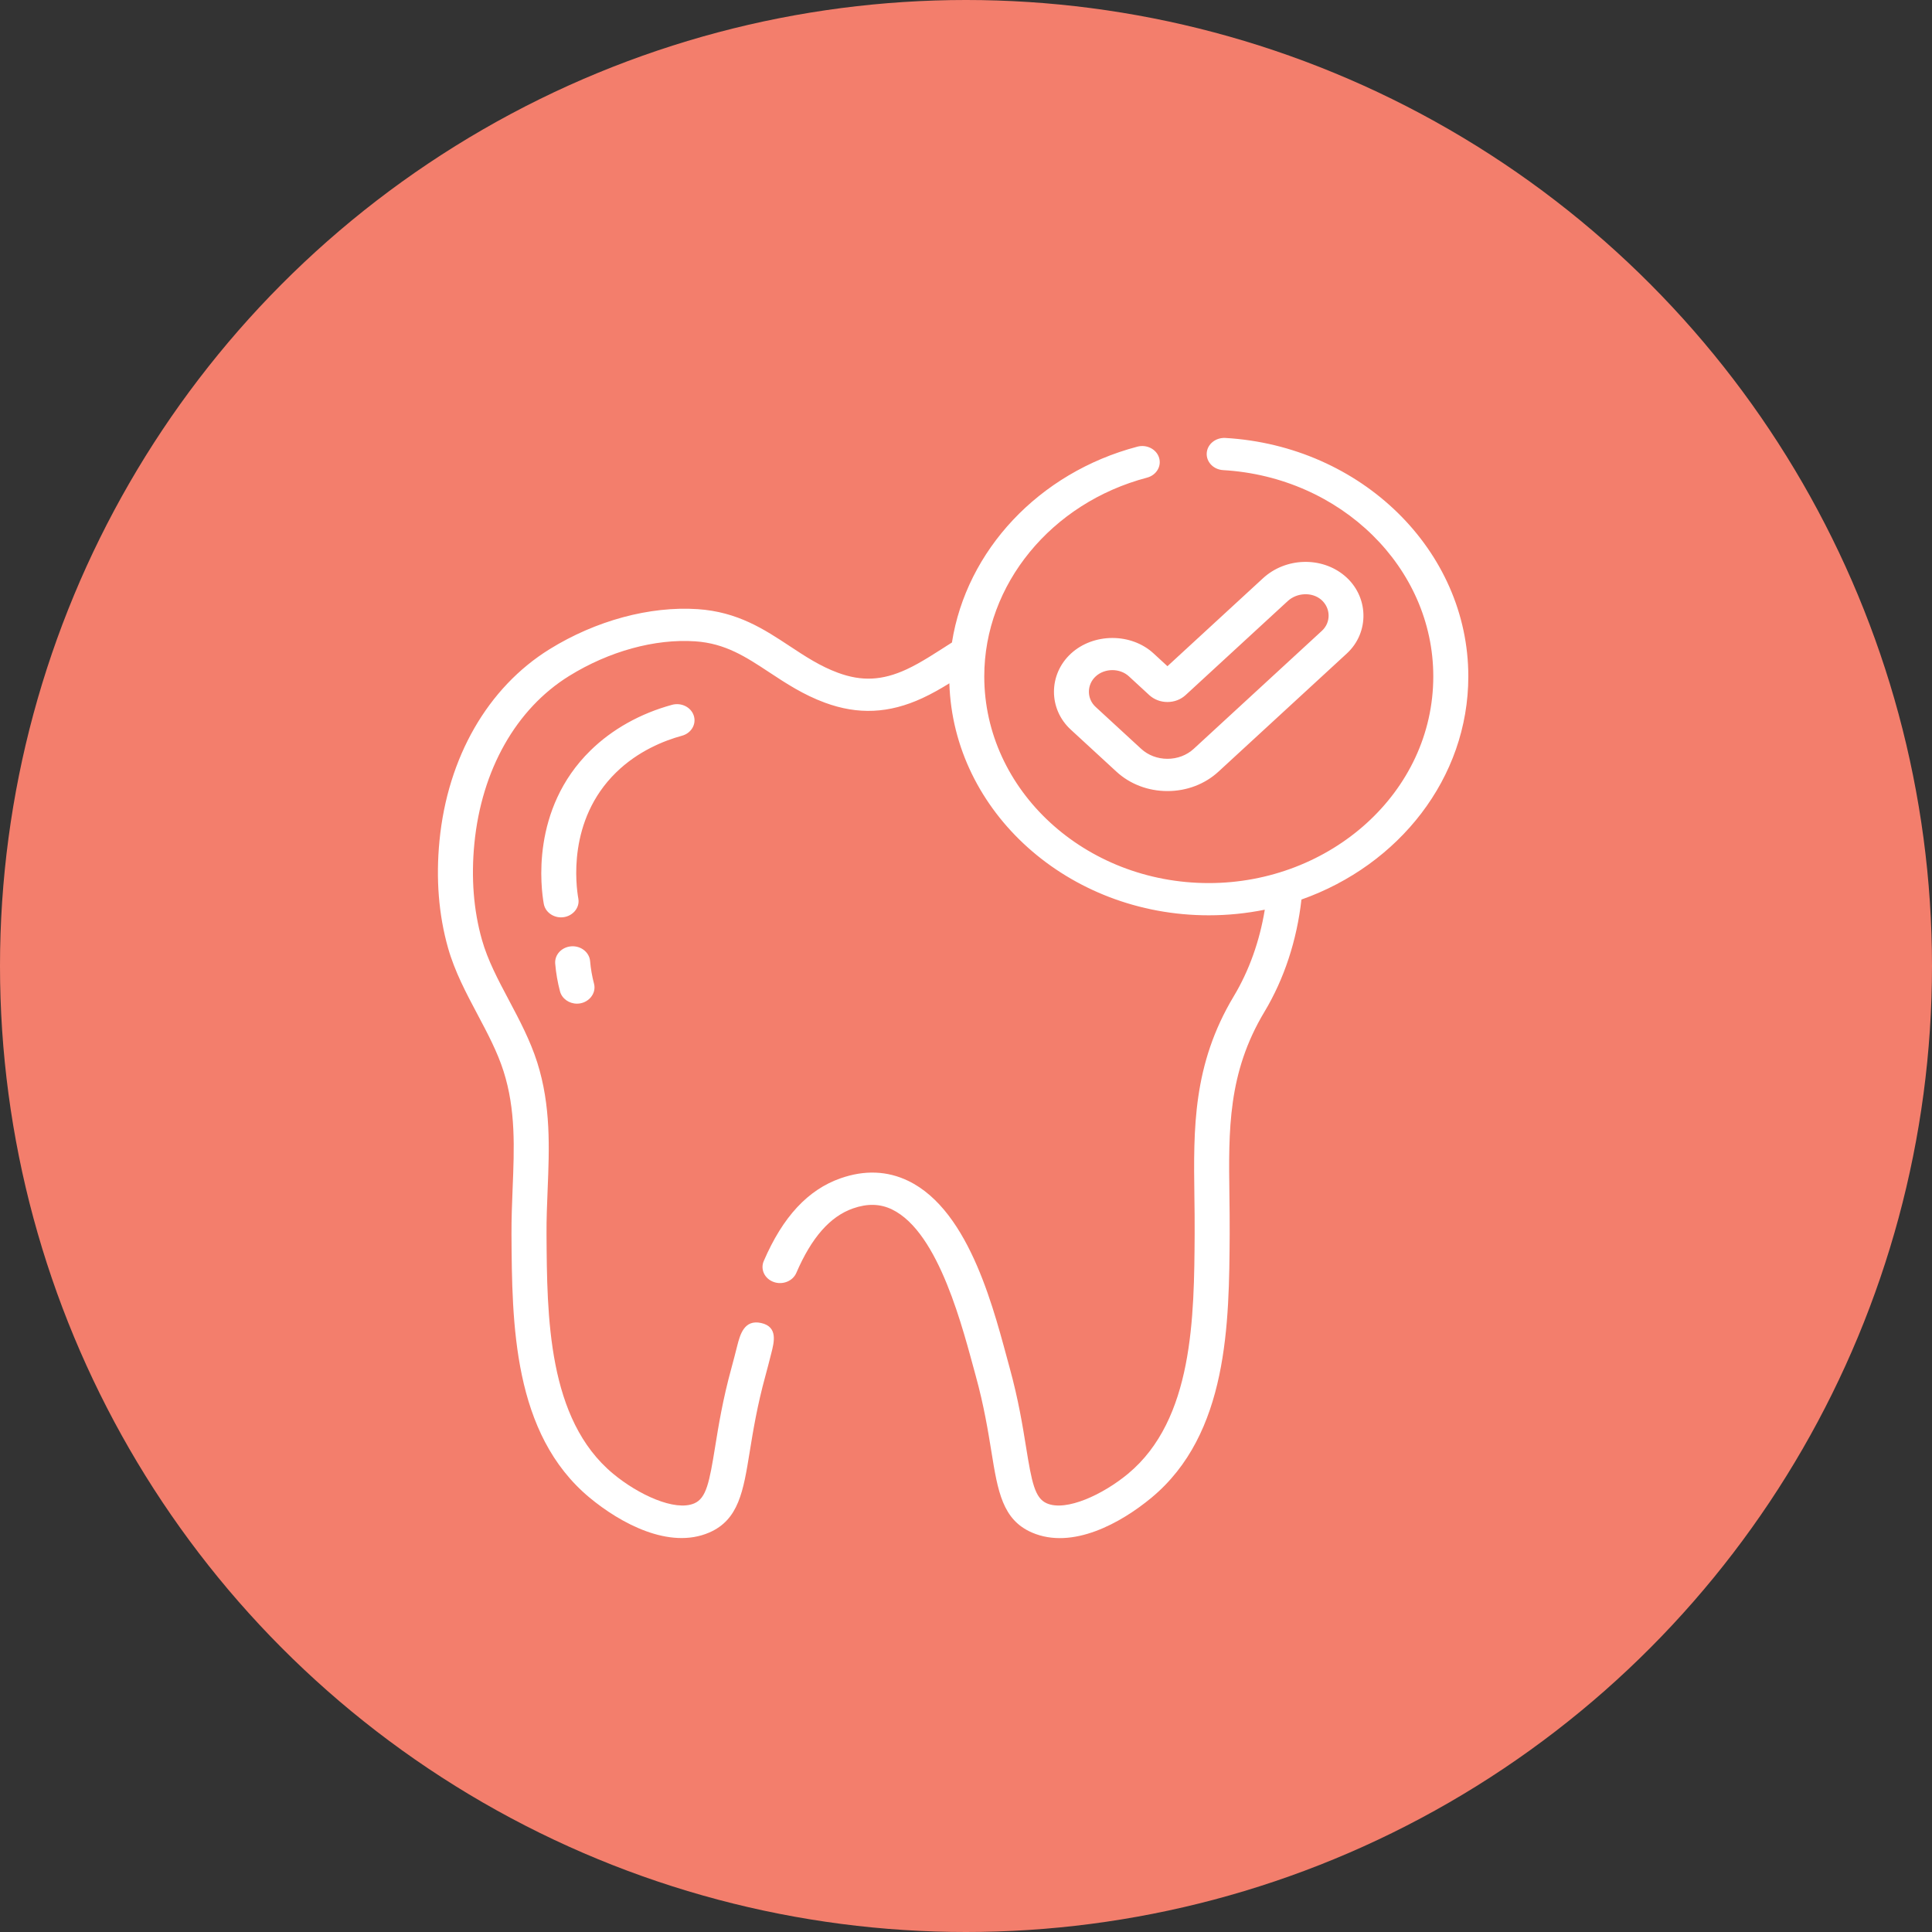 <?xml version="1.0" encoding="UTF-8"?> <svg xmlns="http://www.w3.org/2000/svg" width="75" height="75" viewBox="0 0 75 75" fill="none"><rect x="0" y="0" width="75" height="75" fill="#333333" stroke="none"/> <circle cx="37.5" cy="37.5" r="37.5" fill="#F37E6C"></circle> <path d="M26.475 28.561C26.835 28.462 27.04 28.114 26.933 27.783C26.827 27.451 26.448 27.263 26.088 27.361C24.858 27.697 23.765 28.309 22.925 29.131C20.587 31.418 21.003 34.495 21.11 35.089C21.166 35.395 21.454 35.612 21.78 35.612C22.194 35.612 22.52 35.262 22.451 34.884C22.363 34.392 22.016 31.846 23.915 29.988C24.768 29.154 25.778 28.751 26.475 28.561ZM41.574 25.372C40.7 26.176 40.69 27.524 41.574 28.33L43.338 29.954C43.867 30.441 44.571 30.709 45.32 30.709C46.069 30.709 46.773 30.441 47.302 29.954L52.275 25.376C53.183 24.547 53.135 23.135 52.196 22.349C51.298 21.597 49.907 21.64 49.029 22.448L45.32 25.862L44.788 25.372C43.916 24.562 42.448 24.567 41.574 25.372ZM45.32 27.252C45.587 27.252 45.837 27.156 46.026 26.982L49.991 23.332C50.348 23.004 50.926 22.978 51.281 23.274C51.66 23.592 51.679 24.158 51.313 24.491L46.341 29.069C46.069 29.319 45.706 29.457 45.32 29.457C44.934 29.457 44.571 29.319 44.299 29.069L42.535 27.445C42.182 27.124 42.184 26.58 42.535 26.257C42.887 25.934 43.476 25.932 43.826 26.257L44.614 26.983C44.803 27.156 45.053 27.252 45.32 27.252H45.32ZM47.566 17.001C47.191 16.982 46.869 17.241 46.845 17.586C46.822 17.931 47.106 18.228 47.481 18.25C52.056 18.516 55.64 22.034 55.64 26.257C55.64 30.766 51.634 34.281 46.924 34.281C42.118 34.281 38.209 30.681 38.209 26.257C38.209 22.695 40.807 19.523 44.528 18.542C44.889 18.447 45.098 18.101 44.995 17.768C44.892 17.436 44.515 17.244 44.154 17.339C40.318 18.35 37.515 21.378 36.954 24.942C36.377 25.307 35.767 25.72 35.192 25.985C34.253 26.419 33.456 26.458 32.53 26.117C31.839 25.862 31.267 25.485 30.662 25.086C29.668 24.43 28.64 23.752 27.086 23.647C25.227 23.523 23.13 24.09 21.334 25.202C18.935 26.69 17.377 29.398 17.061 32.634C16.917 34.11 17.028 35.512 17.393 36.799C17.652 37.714 18.102 38.561 18.537 39.38C18.935 40.13 19.31 40.838 19.549 41.589C20.024 43.083 19.964 44.566 19.9 46.136C19.877 46.715 19.853 47.314 19.856 47.917C19.877 51.367 19.902 55.659 22.89 58.14C24.082 59.129 25.98 60.164 27.532 59.493C28.677 58.997 28.856 57.89 29.104 56.357C29.233 55.563 29.393 54.574 29.714 53.407C29.788 53.139 29.862 52.846 29.941 52.536C30.049 52.11 30.212 51.503 29.544 51.358C28.89 51.216 28.73 51.807 28.617 52.252C28.54 52.556 28.467 52.843 28.396 53.1C28.058 54.327 27.893 55.351 27.76 56.173C27.538 57.544 27.42 58.158 26.953 58.36C26.198 58.687 24.765 58.012 23.801 57.21C21.258 55.1 21.235 51.114 21.216 47.91C21.212 47.334 21.236 46.749 21.259 46.183C21.324 44.582 21.391 42.926 20.854 41.238C20.582 40.385 20.163 39.595 19.758 38.831C19.334 38.032 18.933 37.277 18.709 36.483C18.384 35.336 18.285 34.079 18.415 32.746C18.695 29.887 20.035 27.516 22.094 26.241C23.642 25.281 25.425 24.791 26.987 24.896C28.159 24.975 28.952 25.498 29.871 26.104C30.515 26.528 31.181 26.968 32.025 27.279C33.314 27.753 34.514 27.698 35.801 27.104C36.166 26.936 36.515 26.736 36.854 26.526C37.009 31.516 41.467 35.532 46.925 35.532C47.671 35.532 48.398 35.456 49.099 35.314C48.899 36.535 48.49 37.683 47.895 38.674C46.298 41.336 46.331 43.815 46.366 46.439C46.373 46.916 46.379 47.41 46.376 47.914C46.356 51.116 46.332 55.101 43.79 57.211C42.826 58.012 41.393 58.687 40.638 58.36C40.171 58.158 40.053 57.544 39.831 56.173C39.699 55.351 39.533 54.327 39.195 53.1C38.624 51.025 37.694 47.019 35.259 45.842C34.446 45.449 33.562 45.415 32.632 45.741C31.365 46.184 30.389 47.235 29.649 48.953C29.51 49.274 29.681 49.638 30.03 49.765C30.379 49.892 30.774 49.735 30.913 49.414C31.504 48.041 32.224 47.222 33.115 46.91C33.673 46.715 34.168 46.728 34.627 46.95C36.468 47.84 37.389 51.636 37.877 53.407C38.199 54.574 38.358 55.563 38.487 56.357C38.735 57.889 38.914 58.997 40.06 59.493C41.631 60.173 43.519 59.121 44.701 58.14C47.688 55.66 47.714 51.369 47.736 47.917C47.739 47.405 47.732 46.906 47.726 46.423C47.691 43.863 47.662 41.651 49.085 39.279C49.852 38.002 50.344 36.502 50.522 34.92C54.306 33.584 57 30.205 57 26.257C57 21.375 52.856 17.309 47.566 17.001ZM22.178 36.736C21.804 36.763 21.524 37.064 21.553 37.409C21.583 37.77 21.646 38.132 21.739 38.484C21.815 38.77 22.093 38.962 22.399 38.962C22.83 38.962 23.163 38.577 23.06 38.188C22.984 37.901 22.933 37.607 22.908 37.312C22.879 36.967 22.551 36.709 22.178 36.736Z" fill="white"></path> </svg> 